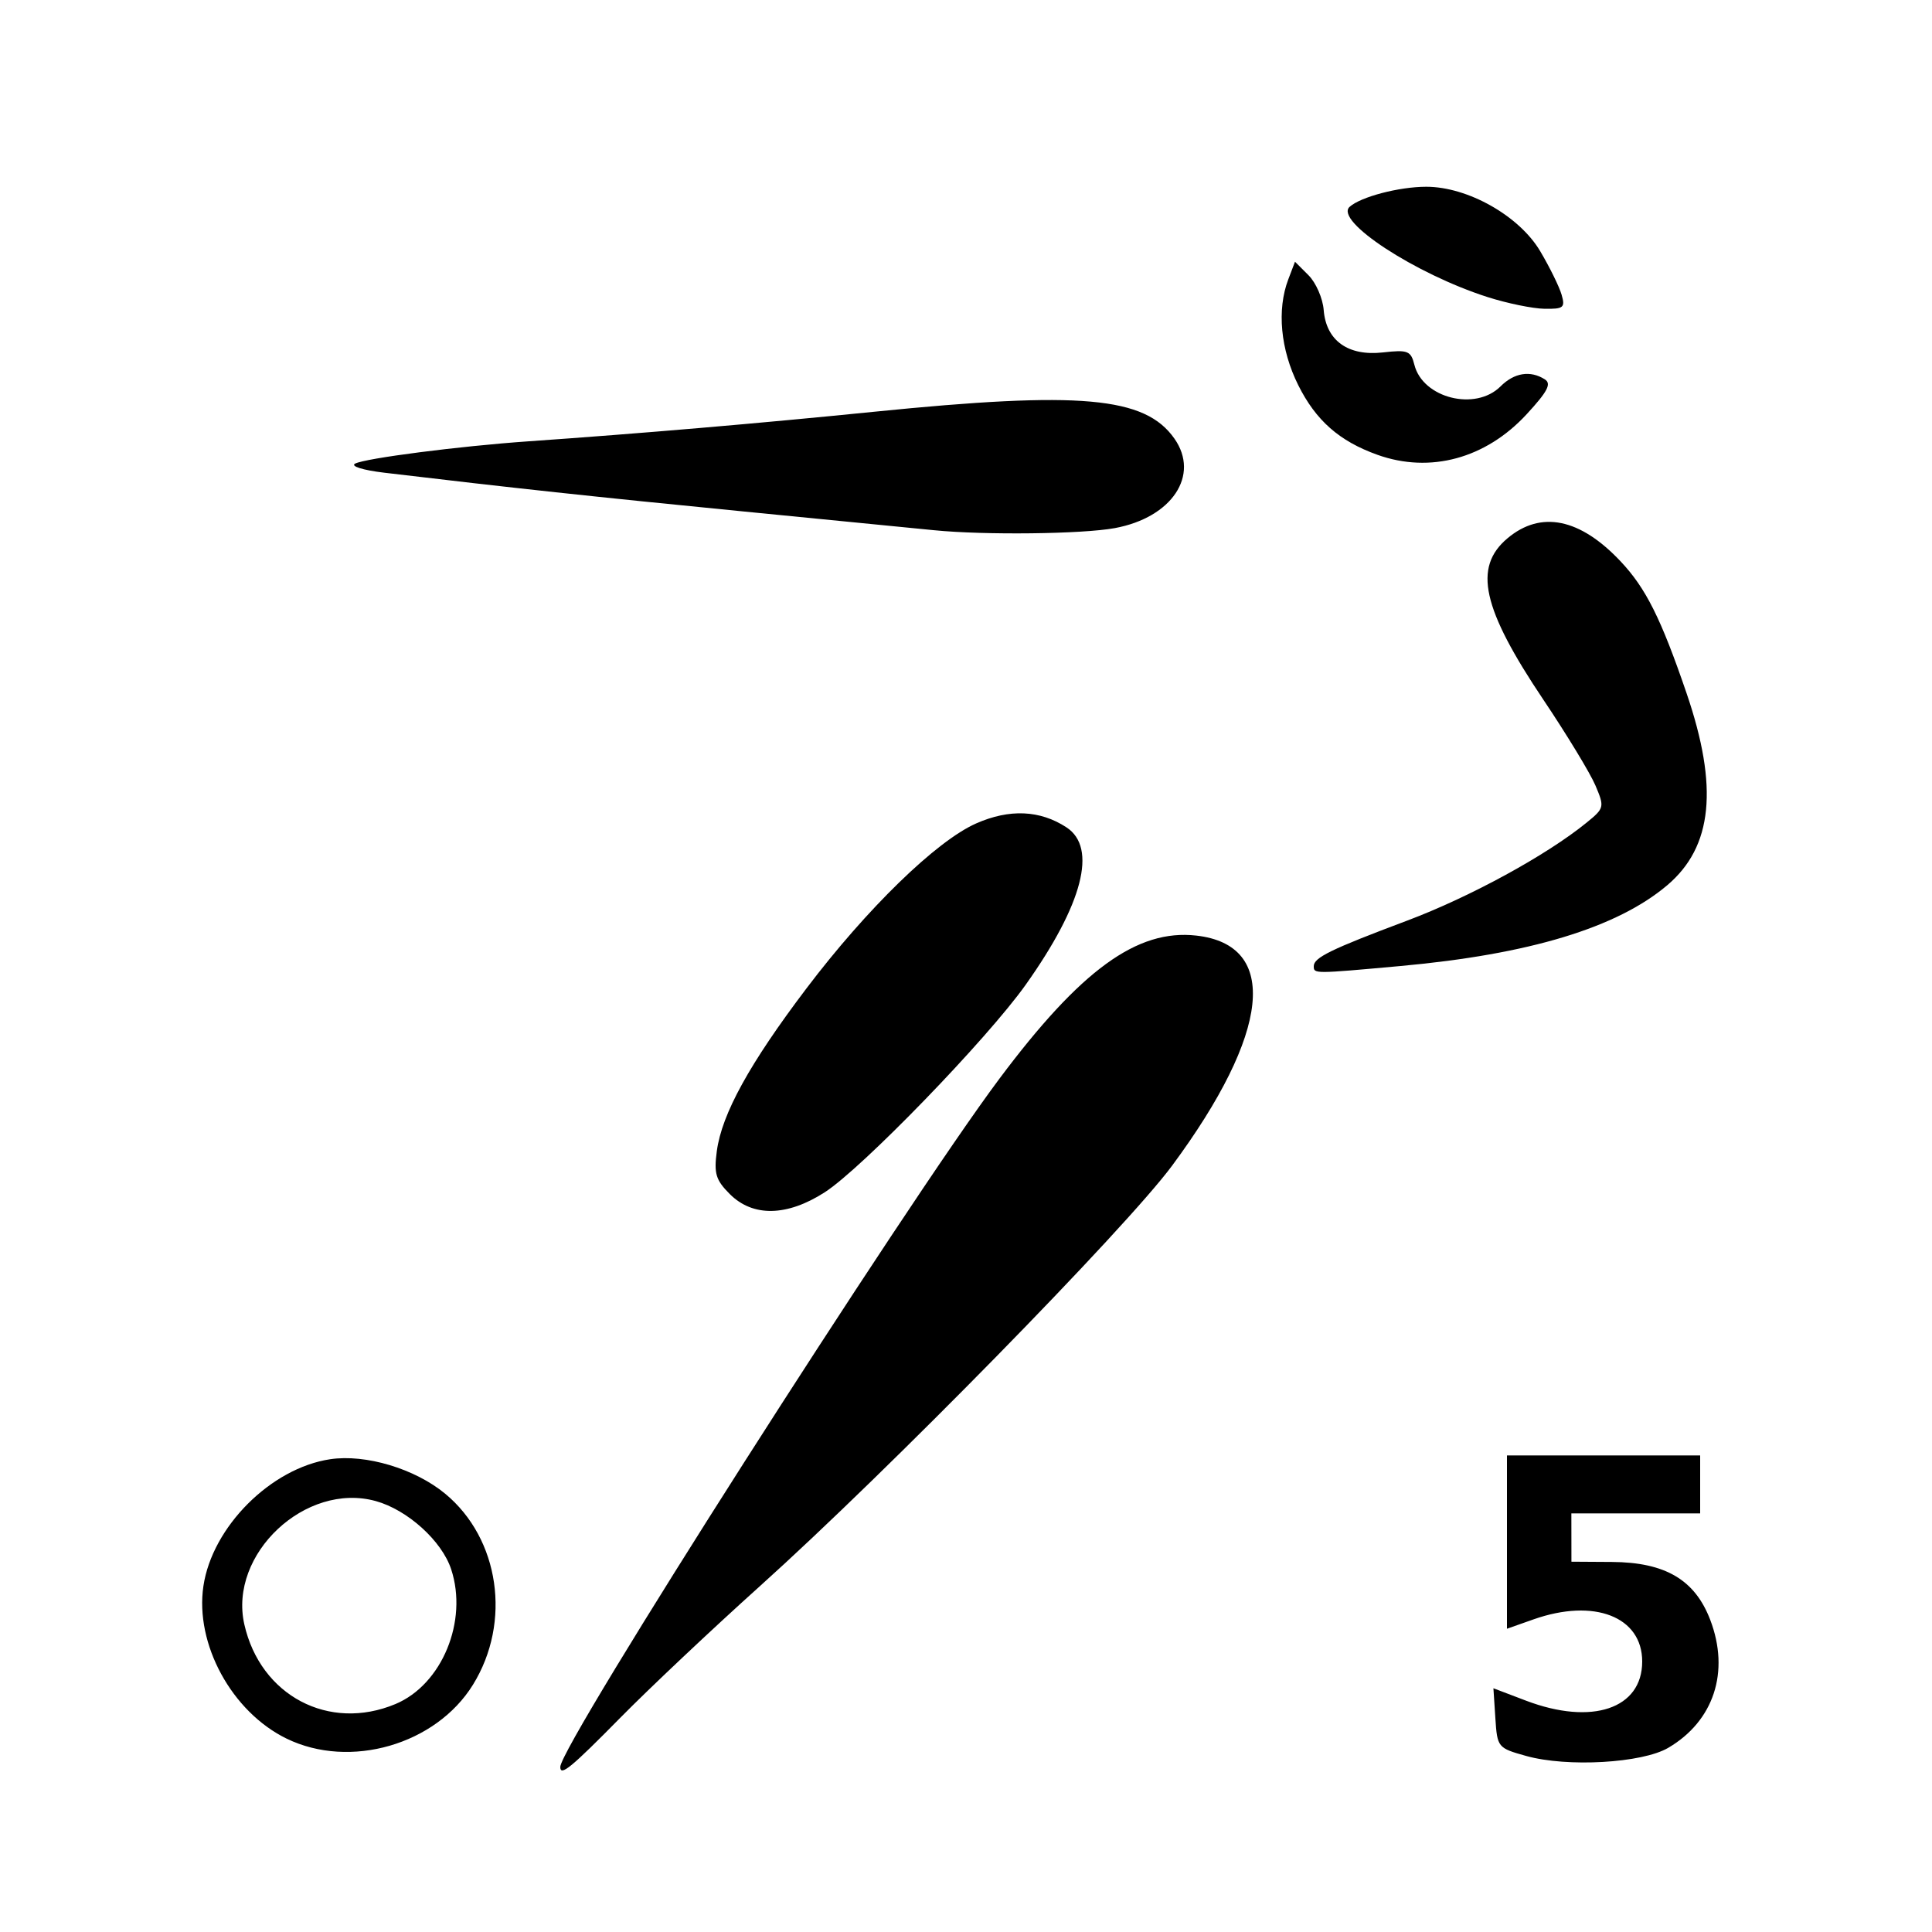 <?xml version="1.0" encoding="UTF-8" standalone="no"?>
<!-- Created with Inkscape (http://www.inkscape.org/) -->

<svg
   xmlns:dc="http://purl.org/dc/elements/1.1/"
   xmlns:cc="http://creativecommons.org/ns#"
   xmlns:rdf="http://www.w3.org/1999/02/22-rdf-syntax-ns#"
   xmlns:svg="http://www.w3.org/2000/svg"
   xmlns="http://www.w3.org/2000/svg"
   xmlns:sodipodi="http://sodipodi.sourceforge.net/DTD/sodipodi-0.dtd"
   xmlns:inkscape="http://www.inkscape.org/namespaces/inkscape"
   id="svg2"
   version="1.1"
   inkscape:version="0.47 r22583"
   width="300"
   height="300"
   sodipodi:docname="Football 5-a-side pictogram (Paralympics).png">
  <defs
     id="defs6">
    <inkscape:perspective
       sodipodi:type="inkscape:persp3d"
       inkscape:vp_x="0 : 0.5 : 1"
       inkscape:vp_y="0 : 1000 : 0"
       inkscape:vp_z="1 : 0.5 : 1"
       inkscape:persp3d-origin="0.5 : 0.33333333 : 1"
       id="perspective10" />
  </defs>
  <sodipodi:namedview
     pagecolor="#ffffff"
     bordercolor="#666666"
     borderopacity="1"
     objecttolerance="10"
     gridtolerance="10"
     guidetolerance="10"
     inkscape:pageopacity="0"
     inkscape:pageshadow="2"
     inkscape:window-width="640"
     inkscape:window-height="502"
     id="namedview4"
     showgrid="false"
     inkscape:zoom="0.78666667"
     inkscape:cx="150"
     inkscape:cy="150"
     inkscape:window-x="0"
     inkscape:window-y="0"
     inkscape:window-maximized="0"
     inkscape:current-layer="svg2" />
  <path
     style="fill:#000000"
     d="m 87,274.372 c 0,-3.401 53.399,-87.093 68.189,-106.872 12.637,-16.9 21.385,-23.259 30.573,-22.223 12.942,1.459 11.508,15.097 -3.756,35.723 -7.253,9.801 -44.208,47.5 -64.006,65.294 -7.425,6.673 -17.172,15.862 -21.661,20.42 C 88.652,274.519 87,275.874 87,274.372 z m 150,-1.704 c -4.433,-1.235 -4.504,-1.323 -4.802,-5.884 l -0.302,-4.631 5.062,1.924 C 247.194,267.965 255,265.336 255,258 c 0,-6.969 -7.465,-9.864 -16.874,-6.544 L 234,252.911 234,239.456 234,226 l 15,0 15,0 0,4.5 0,4.5 -10,0 -10,0 0.005,3.75 0.005,3.75 6.286,0.04 c 8.284,0.052 12.89,2.765 15.268,8.992 3.078,8.06 0.56,15.723 -6.532,19.876 -4.052,2.373 -15.659,3.037 -22.034,1.261 z M 44.5,269.97 c -8.512,-4.151 -14.258,-14.697 -12.912,-23.698 1.376,-9.199 10.485,-18.308 19.684,-19.684 5.51,-0.824 13.158,1.469 17.854,5.354 8.445,6.986 10.33,19.933 4.318,29.658 -5.758,9.314 -19.098,13.171 -28.944,8.37 z m 16.9,-5.364 c 7.23,-3.021 11.31,-12.893 8.655,-20.938 -1.455,-4.409 -6.781,-9.223 -11.708,-10.583 -10.893,-3.008 -22.871,8.224 -20.41,19.139 2.499,11.081 13.138,16.696 23.462,12.382 z m 51.933,-79.182 c -2.189,-2.189 -2.493,-3.193 -2.024,-6.688 0.773,-5.765 5.087,-13.595 13.902,-25.236 9.417,-12.436 20.175,-22.898 26.357,-25.633 5.175,-2.289 9.929,-2.083 14.039,0.61 4.813,3.154 2.542,11.923 -6.325,24.419 -5.998,8.453 -25.439,28.53 -31.227,32.248 -5.843,3.754 -11.147,3.855 -14.721,0.28 z M 204,150.035 c 0,-1.339 2.618,-2.618 14.484,-7.075 9.785,-3.675 21.67,-10.163 27.869,-15.212 2.777,-2.262 2.814,-2.414 1.383,-5.786 -0.808,-1.904 -4.445,-7.896 -8.083,-13.314 -9.509,-14.164 -10.931,-20.553 -5.575,-25.06 5.177,-4.356 11.26,-3.118 17.565,3.576 3.923,4.164 6.267,8.847 10.238,20.454 4.997,14.607 4.069,23.861 -2.994,29.842 -7.788,6.594 -21.42,10.724 -41.386,12.538 -13.485,1.225 -13.5,1.226 -13.5,0.036 z M 145,82.328 C 143.075,82.135 129.8,80.828 115.5,79.424 92.393,77.154 79.39,75.752 59.643,73.398 c -3.296,-0.393 -5.264,-1.009 -4.5,-1.409 1.593,-0.834 16.15,-2.708 26.857,-3.457 17.653,-1.234 35.751,-2.782 53.727,-4.594 32.121,-3.237 42.072,-2.346 46.64,4.176 3.984,5.688 -0.389,12.253 -9.254,13.89 -5.056,0.934 -20.289,1.11 -28.114,0.324 z M 213.885,70.62 c -5.91,-2.112 -9.557,-5.322 -12.299,-10.824 -2.754,-5.527 -3.334,-11.698 -1.543,-16.411 l 1.043,-2.744 2.098,2.098 c 1.154,1.154 2.215,3.579 2.357,5.389 0.375,4.764 3.785,7.207 9.208,6.596 3.863,-0.435 4.331,-0.251 4.876,1.92 C 220.928,61.832 229.114,63.886 233,60 c 2.126,-2.126 4.623,-2.525 6.875,-1.098 1.072,0.679 0.451,1.874 -2.809,5.411 -6.349,6.888 -14.983,9.237 -23.181,6.308 z M 230.972,46.123 C 219.77,42.538 207.168,34.297 209.563,32.123 211.279,30.566 217.248,29 221.47,29 c 6.448,0 14.437,4.517 17.689,10 1.468,2.475 2.963,5.513 3.322,6.75 0.587,2.019 0.313,2.244 -2.664,2.196 -1.825,-0.03 -5.805,-0.85 -8.846,-1.823 z"
     id="path2818" />
</svg>
